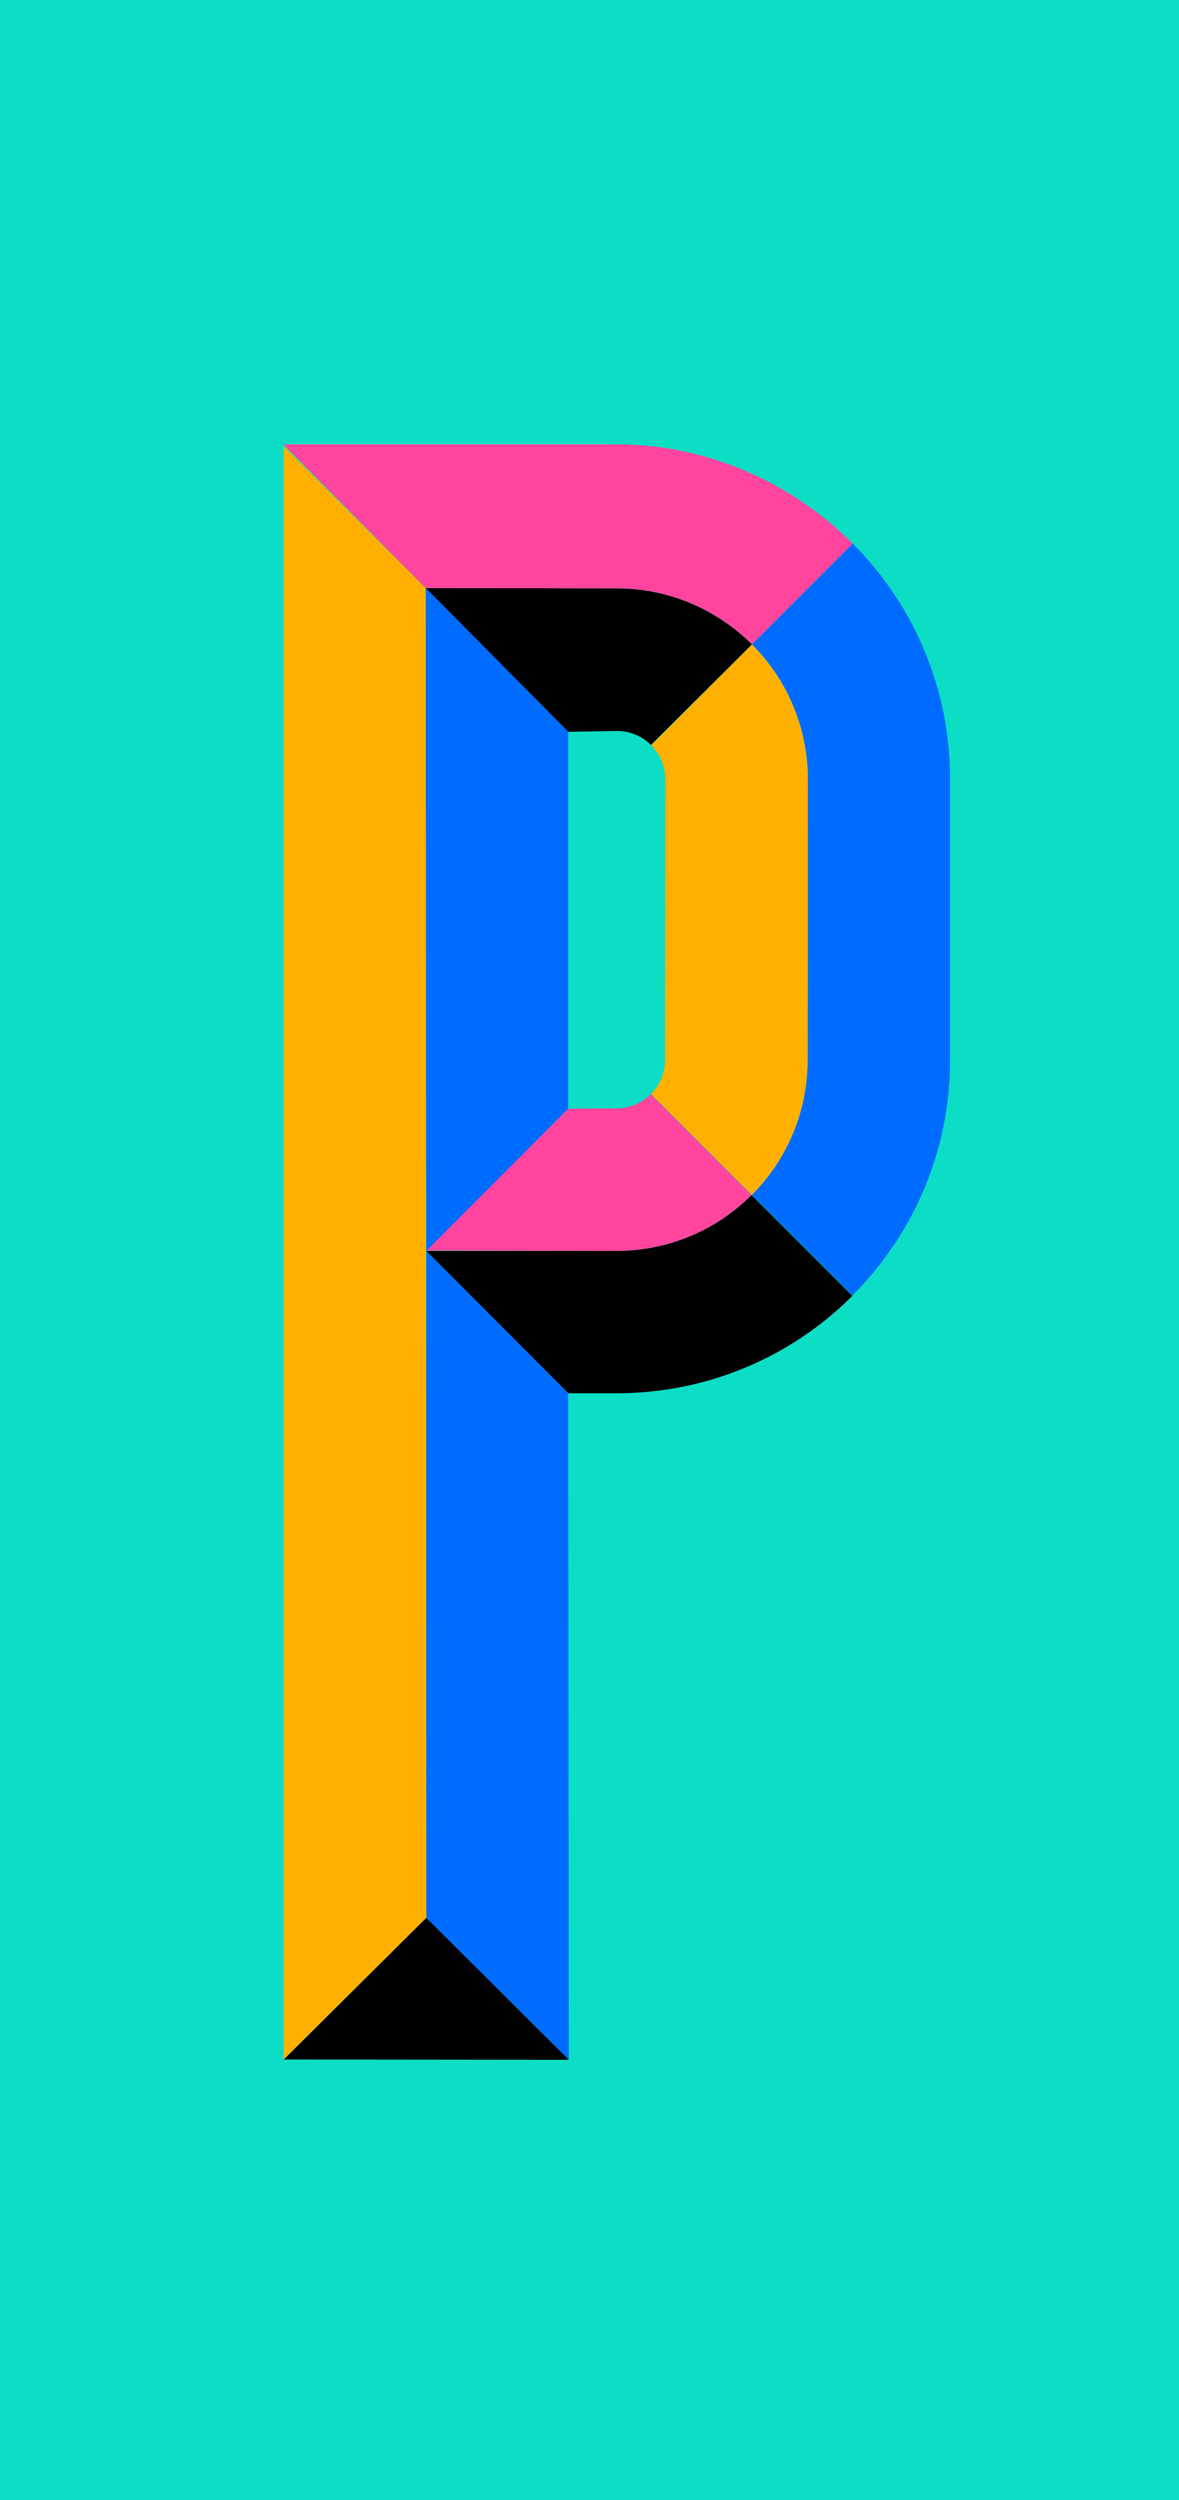 <?xml version="1.0" encoding="UTF-8"?>
<svg id="Layer_2" xmlns="http://www.w3.org/2000/svg" viewBox="0 0 280.63 594.99">
  <defs>
    <style>
      .cls-1 {
        fill: #006cff;
      }

      .cls-2 {
        fill: #ff459e;
      }

      .cls-3 {
        fill: #ffb000;
      }

      .cls-4 {
        fill: #0cdec5;
      }
    </style>
  </defs>
  <g id="Layer_13">
    <rect class="cls-4" width="280.63" height="594.99"/>
  </g>
  <g id="Layer_28">
    <g>
      <path class="cls-1" d="M192.29,185.41c-.02-11.61-4.45-23.21-13.31-32.06l23.99-23.99c15.46,15.49,23.19,35.77,23.18,56.06v66.83c-.01,21.88-8.89,41.69-23.24,56.03l-23.94-23.94c8.19-8.22,13.26-19.56,13.26-32.08l.06-66.83Z"/>
      <path d="M146.84,140.02c12.52,0,23.92,5.14,32.14,13.33l-24.05,23.92c-2.08-2.05-4.94-3.32-8.09-3.32l-11.59.2-33.93-34.2,45.52.07Z"/>
      <path class="cls-2" d="M146.77,105.74h-79.31l33.86,34.2,45.52.07c12.52,0,23.92,5.14,32.14,13.33l23.99-23.99c-14.34-14.35-34.32-23.59-56.2-23.61Z"/>
      <path class="cls-2" d="M146.83,263.76c2.92-.02,5.84-1.14,8.07-3.37l23.99,23.99c-8.86,8.86-20.46,13.29-32.06,13.31l-45.37-.07,33.79-33.79,11.58-.07Z"/>
      <path d="M146.83,331.56c20.28,0,40.57-7.72,56.06-23.18l-23.99-23.99c-8.86,8.86-20.46,13.29-32.06,13.31h-45.37l33.79,33.86h11.58Z"/>
      <path class="cls-3" d="M158.3,252.25c0,3.15-1.27,6.01-3.32,8.09l24,24c8.19-8.22,13.26-19.56,13.26-32.08l.06-66.83c-.02-11.61-4.45-23.21-13.31-32.06l-23.99,23.99c2.23,2.23,3.35,5.15,3.37,8.07l-.06,66.83Z"/>
      <polygon class="cls-1" points="135.25 174.15 135.25 263.84 101.46 297.7 101.32 139.95 135.25 174.15"/>
      <polygon class="cls-1" points="135.25 331.56 135.39 490.18 101.46 456.39 101.46 297.7 135.25 331.56"/>
      <polygon points="67.53 490.11 135.39 490.18 101.46 456.39 67.53 490.11"/>
      <polygon class="cls-3" points="101.46 456.39 67.53 490.11 67.53 106.16 101.32 139.95 101.46 456.39"/>
    </g>
  </g>
</svg>
